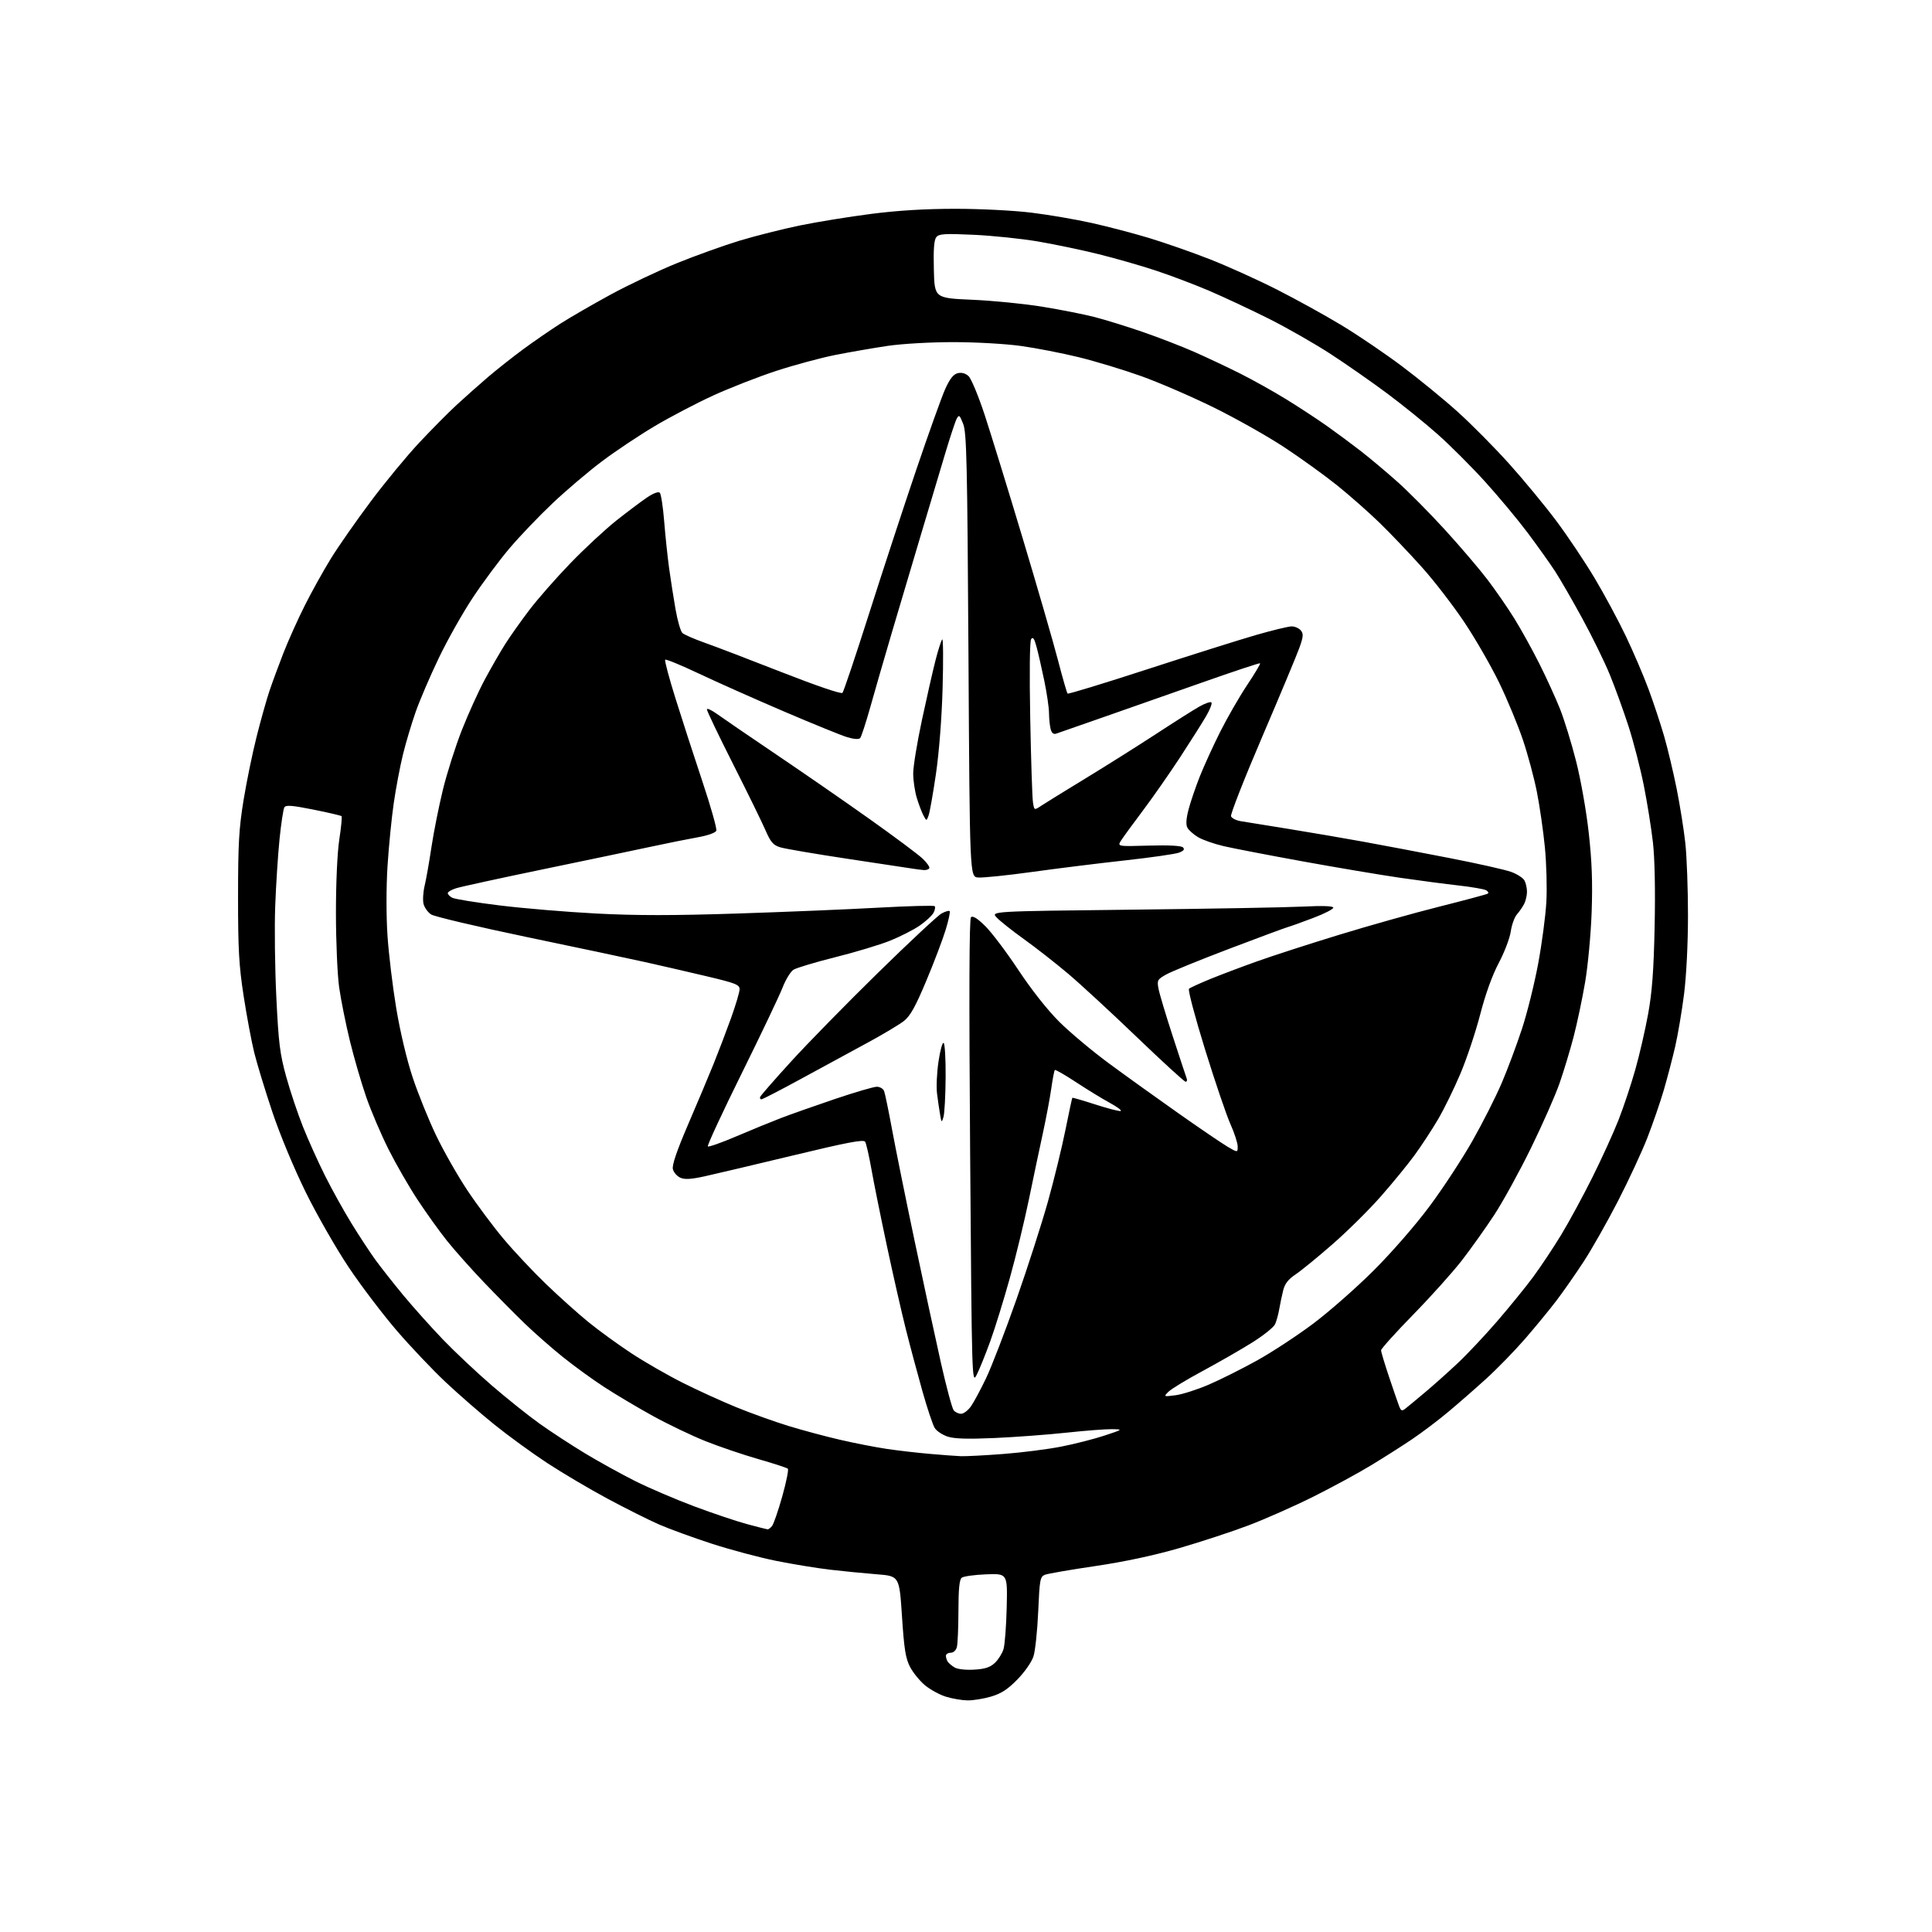 <?xml version="1.0" encoding="UTF-8" standalone="no"?>
<svg 
  version="1.1" 
  xmlns="http://www.w3.org/2000/svg" 
  xmlns:xlink="http://www.w3.org/1999/xlink" 
  xmlns:svg="http://www.w3.org/2000/svg"
  xmlns:rdf="http://www.w3.org/1999/02/22-rdf-syntax-ns#"
  xmlns:cc="http://creativecommons.org/ns#"
  xmlns:dc="http://purl.org/dc/elements/1.1/"
  viewBox="0 0 768 768"
  width="768"
  height="768"
>
<style>svg {background-color: white; }</style>"
<path stroke="none" fill="black" fill-rule="evenodd" d="M384.57,675.93C382.33,675.89 378.48,675.23 376.00,674.46C373.52,673.69 369.80,671.66 367.72,669.94C365.64,668.21 362.96,664.94 361.77,662.65C359.99,659.25 359.41,655.63 358.55,642.50C357.50,626.50 357.50,626.50 348.50,625.80C343.55,625.41 335.23,624.59 330.00,623.98C324.77,623.37 315.10,621.79 308.50,620.46C301.90,619.14 290.38,616.06 282.90,613.63C275.42,611.20 265.97,607.75 261.90,605.97C257.83,604.18 248.65,599.59 241.50,595.75C234.35,591.91 223.55,585.53 217.50,581.56C211.45,577.59 201.96,570.68 196.42,566.21C190.87,561.73 182.16,554.14 177.06,549.34C171.96,544.54 163.30,535.41 157.82,529.06C152.34,522.70 143.76,511.43 138.77,504.00C133.78,496.57 126.04,483.07 121.57,474.00C116.82,464.36 111.29,451.05 108.25,442.00C105.40,433.48 102.17,422.90 101.08,418.50C99.99,414.10 98.09,403.98 96.86,396.00C94.99,383.87 94.62,377.42 94.63,356.50C94.63,335.53 94.98,329.33 96.82,318.05C98.03,310.66 100.38,299.23 102.05,292.66C103.71,286.08 106.00,277.96 107.13,274.60C108.26,271.25 110.75,264.49 112.66,259.59C114.58,254.69 118.39,246.19 121.15,240.71C123.90,235.22 128.60,226.78 131.59,221.94C134.58,217.11 141.68,206.93 147.38,199.33C153.07,191.72 161.73,181.22 166.62,176.00C171.51,170.78 178.21,164.01 181.51,160.97C184.80,157.93 190.43,152.94 194.00,149.88C197.57,146.83 203.88,141.85 208.00,138.82C212.12,135.78 218.72,131.24 222.65,128.72C226.58,126.21 235.61,120.98 242.72,117.11C249.83,113.25 261.69,107.62 269.08,104.62C276.46,101.62 287.68,97.59 294.00,95.67C300.32,93.76 311.12,91.04 318.00,89.62C324.88,88.21 337.60,86.14 346.29,85.03C356.92,83.66 367.87,83.00 379.82,83.00C389.69,83.00 403.09,83.68 410.03,84.54C416.89,85.38 427.68,87.23 434.00,88.64C440.32,90.05 450.56,92.73 456.74,94.60C462.92,96.47 473.72,100.24 480.74,102.98C487.76,105.72 499.80,111.15 507.50,115.06C515.20,118.96 526.83,125.38 533.35,129.33C539.87,133.27 550.67,140.60 557.35,145.62C564.03,150.63 574.00,158.79 579.50,163.75C585.00,168.71 594.23,178.03 600.00,184.46C605.77,190.89 614.17,201.07 618.66,207.07C623.15,213.08 629.99,223.29 633.85,229.75C637.72,236.22 643.35,246.69 646.36,253.01C649.37,259.33 653.43,268.82 655.38,274.11C657.33,279.39 660.09,287.72 661.51,292.61C662.92,297.50 665.17,306.90 666.49,313.50C667.81,320.10 669.37,329.87 669.95,335.21C670.53,340.55 671.00,353.45 671.00,363.87C671.00,375.11 670.36,387.83 669.44,395.16C668.58,401.95 666.99,411.32 665.92,416.00C664.84,420.68 662.81,428.43 661.41,433.24C660.01,438.04 657.06,446.59 654.87,452.24C652.67,457.88 647.39,469.25 643.14,477.50C638.89,485.75 632.77,496.55 629.54,501.50C626.31,506.45 621.44,513.42 618.72,517.00C616.00,520.58 610.38,527.41 606.24,532.20C602.09,536.98 595.12,544.14 590.74,548.11C586.36,552.09 579.57,558.02 575.64,561.30C571.71,564.59 565.30,569.43 561.38,572.08C557.47,574.72 550.09,579.41 544.99,582.50C539.89,585.60 529.60,591.19 522.11,594.93C514.62,598.67 503.06,603.79 496.42,606.32C489.77,608.84 477.34,612.92 468.79,615.40C458.69,618.32 446.98,620.83 435.37,622.54C425.54,623.98 416.56,625.54 415.40,625.99C413.46,626.76 413.26,627.82 412.70,640.66C412.37,648.27 411.52,656.27 410.82,658.44C410.11,660.65 407.32,664.66 404.45,667.59C400.61,671.53 398.03,673.21 393.99,674.41C391.05,675.28 386.81,675.97 384.57,675.93zM387.24,663.71C391.56,663.46 393.58,662.80 395.46,661.04C396.82,659.76 398.37,657.31 398.90,655.60C399.43,653.90 400.00,646.42 400.18,639.00C400.50,625.50 400.50,625.50 392.02,625.82C387.35,626.00 382.97,626.61 382.27,627.19C381.37,627.94 381.00,631.81 380.99,640.37C380.98,647.04 380.70,653.51 380.37,654.75C380.02,656.07 378.99,657.00 377.88,657.00C376.85,657.00 376.01,657.56 376.02,658.25C376.02,658.94 376.36,659.99 376.77,660.59C377.17,661.18 378.40,662.21 379.50,662.86C380.64,663.54 383.96,663.91 387.24,663.71zM305.13,607.94C305.47,607.97 306.27,607.39 306.89,606.63C307.51,605.88 309.34,600.60 310.95,594.88C312.55,589.17 313.56,584.20 313.18,583.84C312.81,583.48 307.55,581.76 301.50,580.03C295.45,578.30 286.00,575.09 280.50,572.90C275.00,570.71 265.55,566.18 259.50,562.85C253.45,559.51 244.74,554.34 240.14,551.34C235.54,548.35 228.11,542.95 223.64,539.35C219.16,535.75 212.35,529.76 208.50,526.04C204.65,522.32 197.37,514.96 192.32,509.68C187.28,504.40 180.68,496.99 177.67,493.21C174.65,489.43 169.40,482.10 165.99,476.92C162.58,471.74 157.39,462.73 154.46,456.90C151.53,451.07 147.55,441.75 145.61,436.19C143.68,430.62 140.74,420.55 139.09,413.79C137.45,407.03 135.52,397.45 134.82,392.50C134.12,387.55 133.55,374.27 133.54,363.00C133.54,350.85 134.08,338.91 134.88,333.69C135.62,328.85 136.02,324.69 135.77,324.44C135.52,324.19 130.48,323.01 124.57,321.83C116.14,320.14 113.65,319.94 113.05,320.92C112.62,321.61 111.76,327.29 111.12,333.55C110.49,339.80 109.71,351.80 109.40,360.21C109.08,368.62 109.28,384.95 109.85,396.50C110.73,414.62 111.26,418.94 113.77,428.00C115.36,433.77 118.38,442.77 120.47,448.00C122.56,453.23 126.49,461.95 129.21,467.38C131.93,472.82 136.68,481.37 139.76,486.38C142.85,491.40 147.17,497.98 149.37,501.00C151.58,504.02 156.55,510.32 160.42,515.00C164.30,519.67 171.30,527.50 175.98,532.38C180.67,537.27 189.45,545.53 195.50,550.75C201.55,555.97 210.16,562.84 214.64,566.03C219.11,569.21 227.21,574.50 232.64,577.78C238.06,581.05 247.00,585.99 252.50,588.75C258.00,591.50 268.57,596.03 276.00,598.81C283.43,601.59 292.88,604.77 297.00,605.87C301.12,606.97 304.78,607.91 305.13,607.94zM382.00,578.86C383.93,578.93 391.49,578.54 398.80,577.98C406.12,577.42 416.47,576.11 421.80,575.06C427.14,574.02 434.88,572.04 439.00,570.68C446.50,568.20 446.50,568.20 442.00,568.12C439.52,568.08 431.43,568.70 424.00,569.50C416.57,570.30 403.73,571.26 395.46,571.63C384.61,572.11 379.37,571.95 376.67,571.06C374.61,570.38 372.32,568.85 371.57,567.66C370.82,566.47 368.61,559.88 366.67,553.00C364.73,546.12 361.76,535.05 360.09,528.39C358.41,521.73 355.03,506.88 352.58,495.39C350.13,483.90 347.35,470.14 346.41,464.81C345.47,459.49 344.34,454.56 343.91,453.86C343.30,452.87 336.86,454.10 315.31,459.29C300.02,462.97 284.18,466.71 280.13,467.60C274.62,468.81 272.17,468.94 270.41,468.14C269.11,467.55 267.79,466.03 267.48,464.76C267.08,463.19 269.02,457.49 273.54,446.97C277.20,438.46 281.74,427.68 283.63,423.00C285.52,418.32 288.63,410.17 290.54,404.88C292.44,399.60 294.00,394.35 294.00,393.23C294.00,391.43 292.40,390.80 280.75,388.05C273.46,386.32 262.55,383.81 256.50,382.46C250.45,381.11 229.35,376.64 209.61,372.53C189.87,368.41 172.66,364.35 171.37,363.51C170.09,362.67 168.73,360.78 168.37,359.33C168.00,357.87 168.20,354.62 168.80,352.09C169.41,349.57 170.63,342.63 171.52,336.67C172.42,330.72 174.46,320.48 176.06,313.93C177.66,307.38 181.04,296.72 183.58,290.26C186.12,283.79 190.26,274.68 192.78,270.00C195.30,265.32 198.93,259.02 200.85,256.00C202.77,252.97 207.05,246.92 210.37,242.55C213.69,238.17 221.06,229.77 226.76,223.87C232.46,217.97 240.73,210.30 245.14,206.82C249.54,203.34 254.99,199.25 257.25,197.73C259.73,196.06 261.72,195.32 262.27,195.87C262.78,196.38 263.56,201.48 264.02,207.22C264.48,212.97 265.36,221.35 265.98,225.86C266.60,230.36 267.75,237.73 268.54,242.23C269.33,246.73 270.55,250.94 271.24,251.60C271.93,252.26 275.88,253.99 280.00,255.45C284.12,256.90 297.98,262.20 310.78,267.22C324.57,272.62 334.40,275.97 334.90,275.42C335.36,274.91 340.11,260.77 345.45,244.00C350.79,227.22 359.20,201.57 364.14,187.00C369.08,172.43 374.28,157.90 375.70,154.73C377.55,150.60 378.97,148.80 380.68,148.36C382.24,147.97 383.75,148.37 385.00,149.50C386.05,150.45 388.93,157.36 391.40,164.86C393.86,172.36 400.68,194.47 406.54,214.00C412.40,233.53 418.71,255.29 420.54,262.36C422.38,269.44 424.11,275.44 424.38,275.71C424.65,275.98 438.96,271.62 456.18,266.01C473.41,260.41 492.82,254.29 499.33,252.41C505.84,250.54 512.19,249.00 513.46,249.00C514.72,249.00 516.35,249.72 517.08,250.59C518.19,251.93 518.11,253.03 516.59,257.34C515.59,260.18 508.93,276.13 501.79,292.79C494.65,309.44 489.06,323.70 489.35,324.48C489.65,325.26 491.38,326.13 493.20,326.43C495.01,326.72 503.70,328.13 512.50,329.55C521.30,330.98 534.58,333.25 542.00,334.60C549.42,335.95 564.73,338.85 576.00,341.05C587.27,343.24 598.42,345.74 600.76,346.61C603.11,347.47 605.47,349.01 606.01,350.02C606.56,351.04 607.00,353.05 607.00,354.50C607.00,355.95 606.49,358.11 605.88,359.32C605.26,360.52 603.96,362.40 602.99,363.50C602.03,364.60 600.93,367.66 600.55,370.29C600.17,372.93 598.03,378.55 595.79,382.78C593.19,387.68 590.50,395.14 588.40,403.26C586.58,410.28 583.05,420.86 580.55,426.77C578.06,432.67 574.04,440.88 571.62,445.00C569.19,449.13 564.99,455.53 562.28,459.24C559.57,462.95 553.56,470.30 548.92,475.57C544.29,480.85 535.62,489.43 529.65,494.64C523.68,499.85 517.04,505.27 514.90,506.68C512.14,508.51 510.74,510.31 510.10,512.88C509.60,514.87 508.89,518.23 508.53,520.34C508.17,522.45 507.42,525.18 506.86,526.40C506.31,527.62 502.17,530.92 497.68,533.73C493.18,536.54 484.32,541.63 478.00,545.03C471.68,548.43 465.60,552.12 464.50,553.23C462.50,555.24 462.50,555.24 467.30,554.63C469.94,554.30 475.87,552.40 480.49,550.42C485.10,548.44 493.74,544.11 499.69,540.81C505.64,537.51 515.67,530.93 522.00,526.18C528.33,521.44 539.15,511.92 546.06,505.03C553.29,497.81 562.71,486.99 568.28,479.50C573.60,472.35 581.27,460.65 585.32,453.50C589.38,446.35 594.61,436.00 596.96,430.50C599.31,425.00 602.93,415.32 605.00,409.00C607.08,402.68 609.98,390.98 611.46,383.00C612.94,375.02 614.40,364.00 614.70,358.50C615.01,353.00 614.74,343.22 614.11,336.77C613.48,330.32 612.05,320.42 610.93,314.77C609.81,309.12 607.30,299.77 605.34,294.00C603.39,288.23 599.19,278.10 596.00,271.50C592.81,264.90 586.60,254.10 582.20,247.50C577.80,240.90 570.18,231.00 565.25,225.50C560.33,220.00 552.74,212.04 548.40,207.82C544.05,203.60 536.45,196.89 531.50,192.92C526.55,188.95 517.10,182.13 510.50,177.78C503.90,173.43 491.30,166.32 482.50,161.99C473.70,157.66 460.73,152.05 453.67,149.52C446.62,147.00 435.41,143.61 428.77,141.98C422.13,140.36 411.80,138.35 405.81,137.52C399.79,136.68 387.79,136.00 378.96,136.00C369.88,136.00 358.57,136.65 352.74,137.51C347.11,138.35 337.77,139.97 332.00,141.11C326.23,142.26 315.65,145.12 308.50,147.46C301.35,149.81 290.09,154.21 283.49,157.23C276.88,160.26 266.40,165.74 260.21,169.42C254.01,173.10 244.55,179.41 239.19,183.46C233.82,187.50 225.03,194.97 219.64,200.07C214.25,205.17 206.57,213.20 202.57,217.92C198.57,222.64 192.01,231.45 188.00,237.50C183.98,243.55 177.89,254.35 174.46,261.50C171.03,268.65 166.87,278.32 165.23,283.00C163.59,287.68 161.31,295.32 160.16,300.00C159.02,304.68 157.37,313.37 156.51,319.32C155.65,325.27 154.54,336.53 154.04,344.34C153.52,352.65 153.51,364.06 154.03,371.87C154.51,379.20 156.09,392.25 157.52,400.85C159.06,410.10 161.72,421.31 164.03,428.26C166.18,434.73 170.36,445.08 173.32,451.26C176.28,457.44 181.84,467.23 185.67,473.00C189.50,478.77 196.04,487.55 200.20,492.50C204.36,497.45 211.98,505.56 217.13,510.51C222.28,515.47 229.88,522.27 234.00,525.62C238.12,528.97 245.78,534.53 251.00,537.96C256.23,541.40 265.39,546.67 271.37,549.67C277.35,552.68 287.02,557.09 292.87,559.47C298.72,561.85 308.00,565.18 313.50,566.86C319.00,568.55 328.23,571.02 334.00,572.35C339.77,573.69 348.10,575.31 352.50,575.96C356.90,576.62 364.55,577.50 369.50,577.93C374.45,578.37 380.07,578.78 382.00,578.86zM382.05,562.00C383.05,562.00 384.79,560.69 385.93,559.09C387.07,557.50 389.79,552.43 391.99,547.84C394.18,543.26 399.61,529.15 404.06,516.50C408.51,503.85 414.15,486.30 416.61,477.50C419.06,468.70 422.18,455.90 423.55,449.06C424.92,442.22 426.15,436.52 426.27,436.39C426.40,436.27 430.55,437.47 435.50,439.07C440.45,440.67 444.95,441.82 445.50,441.64C446.05,441.46 444.10,440.00 441.16,438.40C438.22,436.81 432.20,433.12 427.78,430.21C423.36,427.30 419.55,425.11 419.31,425.35C419.07,425.59 418.44,428.87 417.91,432.64C417.38,436.41 415.86,444.45 414.55,450.50C413.23,456.55 410.74,468.37 409.01,476.77C407.28,485.17 403.90,499.15 401.48,507.84C399.07,516.53 395.54,527.94 393.64,533.19C391.73,538.45 389.31,544.43 388.25,546.50C386.34,550.23 386.33,549.89 385.64,457.95C385.17,395.15 385.28,365.32 385.98,364.62C386.68,363.92 388.45,364.99 391.57,368.05C394.08,370.50 400.02,378.35 404.76,385.50C410.00,393.41 416.39,401.51 421.07,406.17C425.31,410.39 434.17,417.81 440.76,422.67C447.35,427.53 459.73,436.42 468.27,442.43C476.80,448.44 485.64,454.44 487.89,455.78C492.00,458.20 492.00,458.20 492.00,455.74C492.00,454.39 490.71,450.40 489.13,446.89C487.55,443.37 483.00,430.00 479.02,417.16C475.04,404.32 472.17,393.47 472.64,393.05C473.11,392.63 476.89,390.90 481.04,389.20C485.18,387.51 493.56,384.34 499.65,382.17C505.74,379.99 520.35,375.26 532.12,371.66C543.88,368.05 561.83,363.00 572.00,360.44C582.17,357.88 590.90,355.54 591.38,355.25C591.86,354.96 591.58,354.35 590.76,353.89C589.94,353.43 585.04,352.58 579.88,352.00C574.72,351.42 564.20,350.04 556.50,348.92C548.80,347.80 531.48,344.89 518.00,342.44C504.52,339.99 490.35,337.26 486.50,336.37C482.65,335.48 478.03,333.86 476.24,332.78C474.44,331.70 472.54,330.01 472.01,329.02C471.36,327.81 471.51,325.45 472.47,321.78C473.25,318.79 475.26,312.89 476.93,308.68C478.60,304.47 482.25,296.48 485.04,290.92C487.83,285.36 492.63,277.02 495.71,272.39C498.79,267.77 501.13,263.83 500.91,263.66C500.68,263.48 490.38,266.90 478.00,271.26C465.62,275.61 447.85,281.86 438.50,285.13C429.15,288.40 420.77,291.32 419.89,291.62C418.79,291.99 418.07,291.41 417.65,289.83C417.31,288.55 417.02,285.70 417.00,283.50C416.99,281.30 416.13,275.45 415.10,270.50C414.08,265.55 412.69,259.51 412.03,257.08C411.13,253.77 410.59,253.02 409.89,254.08C409.33,254.93 409.19,267.52 409.53,285.50C409.84,302.00 410.33,317.00 410.61,318.83C411.12,322.15 411.12,322.15 413.81,320.36C415.29,319.37 423.25,314.46 431.50,309.43C439.75,304.41 452.35,296.47 459.50,291.80C466.65,287.12 474.38,282.23 476.68,280.92C478.98,279.60 481.18,278.84 481.55,279.22C481.93,279.60 480.98,282.07 479.44,284.70C477.90,287.34 473.26,294.68 469.13,301.00C465.00,307.32 458.40,316.77 454.48,322.00C450.55,327.23 446.61,332.62 445.72,334.00C444.10,336.50 444.10,336.50 456.64,336.14C464.68,335.92 469.57,336.17 470.26,336.86C471.02,337.62 470.55,338.22 468.67,338.94C467.21,339.49 457.57,340.88 447.25,342.02C436.94,343.15 420.30,345.22 410.28,346.61C400.26,348.00 390.58,348.99 388.78,348.82C385.50,348.50 385.50,348.50 384.98,260.50C384.52,183.71 384.25,171.99 382.88,168.52C381.46,164.91 381.22,164.72 380.27,166.52C379.70,167.61 377.63,173.90 375.66,180.50C373.70,187.10 369.33,201.72 365.95,213.00C362.57,224.28 357.42,241.60 354.51,251.50C351.59,261.40 347.75,274.68 345.98,281.00C344.21,287.32 342.38,292.91 341.91,293.42C341.40,293.97 339.39,293.83 336.84,293.07C334.52,292.37 323.20,287.77 311.68,282.84C300.16,277.91 284.94,271.13 277.86,267.78C270.77,264.43 264.73,261.94 264.42,262.24C264.12,262.55 265.96,269.48 268.52,277.65C271.07,285.82 275.89,300.67 279.22,310.66C282.56,320.65 285.04,329.45 284.75,330.22C284.43,331.04 281.37,332.12 277.36,332.84C273.58,333.51 265.32,335.17 259.00,336.53C252.68,337.89 233.32,341.94 216.00,345.53C198.68,349.12 183.04,352.53 181.25,353.11C179.46,353.68 178.00,354.55 178.00,355.04C178.00,355.53 178.79,356.35 179.77,356.87C180.74,357.39 189.17,358.76 198.52,359.91C207.86,361.07 225.19,362.52 237.04,363.14C252.98,363.97 267.55,363.97 293.04,363.14C311.99,362.53 337.27,361.48 349.22,360.81C361.16,360.15 371.21,359.88 371.55,360.22C371.89,360.55 371.67,361.75 371.07,362.88C370.46,364.00 367.98,366.29 365.55,367.97C363.11,369.64 357.80,372.34 353.74,373.97C349.68,375.59 339.87,378.55 331.93,380.53C323.99,382.52 316.55,384.76 315.40,385.50C314.24,386.25 312.28,389.48 311.04,392.68C309.79,395.88 302.48,411.24 294.78,426.81C287.08,442.38 281.05,455.38 281.38,455.71C281.70,456.03 286.85,454.22 292.81,451.67C298.78,449.12 306.77,445.85 310.58,444.39C314.38,442.94 323.98,439.55 331.90,436.87C339.82,434.19 347.31,432.00 348.55,432.00C349.78,432.00 351.08,432.77 351.45,433.72C351.81,434.67 353.23,441.53 354.60,448.97C355.97,456.41 360.00,476.35 363.57,493.28C367.13,510.21 371.83,531.98 374.01,541.66C376.19,551.35 378.49,559.88 379.11,560.63C379.73,561.39 381.06,562.00 382.05,562.00zM558.77,559.86C559.72,559.12 563.18,556.25 566.45,553.50C569.73,550.75 575.53,545.58 579.34,542.00C583.16,538.42 590.29,530.85 595.19,525.17C600.09,519.49 606.53,511.57 609.49,507.56C612.45,503.55 617.44,496.05 620.58,490.89C623.71,485.72 629.30,475.43 633.00,468.00C636.71,460.57 641.37,450.34 643.37,445.25C645.37,440.16 648.37,431.16 650.04,425.25C651.72,419.34 654.02,409.32 655.17,403.00C656.74,394.34 657.38,385.78 657.74,368.33C658.05,353.86 657.79,341.28 657.06,334.83C656.41,329.15 654.78,318.94 653.42,312.15C652.06,305.36 649.34,294.82 647.37,288.72C645.40,282.63 642.06,273.42 639.96,268.27C637.85,263.11 632.88,252.97 628.92,245.72C624.96,238.47 620.10,230.05 618.12,227.02C616.15,223.98 611.27,217.15 607.29,211.82C603.30,206.50 595.61,197.28 590.20,191.32C584.79,185.37 576.35,176.94 571.43,172.58C566.52,168.23 557.55,160.97 551.50,156.46C545.45,151.95 535.33,144.88 529.00,140.76C522.67,136.64 511.60,130.31 504.40,126.70C497.19,123.09 486.52,118.10 480.69,115.60C474.85,113.11 465.33,109.50 459.52,107.58C453.72,105.65 443.46,102.71 436.73,101.04C430.01,99.37 419.10,97.09 412.50,95.97C405.90,94.86 394.42,93.67 386.99,93.33C375.54,92.80 373.29,92.95 372.21,94.25C371.30,95.35 371.01,99.04 371.22,107.14C371.50,118.50 371.50,118.50 386.50,119.16C394.75,119.52 407.32,120.77 414.44,121.94C421.56,123.10 430.81,124.93 435.00,126.00C439.19,127.07 447.80,129.73 454.14,131.92C460.48,134.10 469.72,137.68 474.68,139.86C479.63,142.04 487.87,145.92 492.99,148.49C498.10,151.06 506.38,155.69 511.39,158.78C516.40,161.87 523.65,166.62 527.50,169.34C531.35,172.07 537.42,176.57 541.00,179.35C544.58,182.14 551.07,187.58 555.42,191.46C559.78,195.33 568.28,203.90 574.30,210.50C580.33,217.10 587.93,226.00 591.20,230.28C594.46,234.56 599.31,241.57 601.97,245.86C604.63,250.15 609.11,258.24 611.92,263.84C614.73,269.44 618.41,277.51 620.11,281.76C621.80,286.02 624.68,295.35 626.50,302.50C628.36,309.80 630.58,322.29 631.54,330.97C632.81,342.31 633.12,350.72 632.71,362.47C632.40,371.30 631.23,383.89 630.10,390.50C628.98,397.10 626.91,406.86 625.52,412.19C624.13,417.52 621.61,425.84 619.92,430.69C618.23,435.53 613.10,447.15 608.52,456.50C603.94,465.85 597.38,477.77 593.95,483.00C590.52,488.23 584.75,496.32 581.14,501.00C577.52,505.68 568.81,515.38 561.78,522.57C554.75,529.77 549.00,536.15 549.00,536.77C549.00,537.38 550.40,542.06 552.11,547.16C553.81,552.25 555.62,557.50 556.12,558.82C556.92,560.92 557.25,561.05 558.77,559.86zM375.05,444.00C374.33,446.39 374.27,446.34 373.69,443.00C373.36,441.07 372.82,437.37 372.49,434.77C372.15,432.17 372.41,426.44 373.06,422.03C373.70,417.63 374.63,414.27 375.11,414.57C375.60,414.87 375.96,421.05 375.90,428.31C375.85,435.56 375.46,442.62 375.05,444.00zM302.67,437.00C302.21,437.00 301.98,436.57 302.17,436.05C302.35,435.53 307.90,429.17 314.50,421.93C321.10,414.69 336.66,398.80 349.09,386.63C361.51,374.46 372.87,363.86 374.34,363.08C375.80,362.30 377.23,361.90 377.51,362.18C377.80,362.46 377.08,365.80 375.92,369.60C374.77,373.39 371.31,382.51 368.23,389.85C363.96,400.05 361.88,403.81 359.38,405.81C357.58,407.24 351.02,411.17 344.80,414.53C338.59,417.89 326.75,424.32 318.50,428.82C310.25,433.32 303.12,437.00 302.67,437.00zM471.29,430.00C470.79,430.00 462.05,422.00 451.87,412.23C441.70,402.45 429.35,391.07 424.44,386.93C419.52,382.79 411.68,376.65 407.00,373.30C402.32,369.94 397.46,366.08 396.19,364.72C393.87,362.24 393.87,362.24 449.69,361.61C480.38,361.27 511.01,360.72 517.75,360.39C525.89,359.99 530.00,360.14 530.00,360.82C530.00,361.39 526.51,363.19 522.25,364.81C517.99,366.44 513.38,368.10 512.00,368.50C510.62,368.90 500.05,372.82 488.50,377.21C476.95,381.60 465.78,386.15 463.68,387.32C460.10,389.31 459.90,389.67 460.51,392.97C460.86,394.91 463.43,403.48 466.21,412.00C468.99,420.52 471.48,428.06 471.74,428.75C472.00,429.44 471.80,430.00 471.29,430.00zM367.19,345.86C366.26,345.79 364.38,345.55 363.00,345.33C361.62,345.11 349.93,343.34 337.00,341.40C324.07,339.45 311.99,337.39 310.15,336.82C307.38,335.96 306.36,334.79 304.34,330.14C303.00,327.04 297.20,315.19 291.45,303.81C285.70,292.43 281.00,282.62 281.00,282.00C281.00,281.39 282.91,282.28 285.25,283.97C287.59,285.66 298.08,292.84 308.57,299.92C319.06,307.00 335.71,318.51 345.57,325.51C355.43,332.51 364.94,339.60 366.71,341.28C368.48,342.95 369.69,344.70 369.40,345.16C369.12,345.62 368.12,345.94 367.19,345.86zM369.12,324.19C368.30,326.43 368.30,326.43 367.09,324.16C366.42,322.91 365.23,319.78 364.45,317.20C363.66,314.61 363.02,310.25 363.01,307.50C363.00,304.75 364.57,295.18 366.48,286.24C368.39,277.30 370.83,266.57 371.90,262.40C372.97,258.24 374.16,254.53 374.55,254.16C374.94,253.80 375.01,262.50 374.70,273.50C374.36,285.59 373.30,299.13 372.04,307.73C370.89,315.56 369.58,322.97 369.12,324.19z" />

</svg>